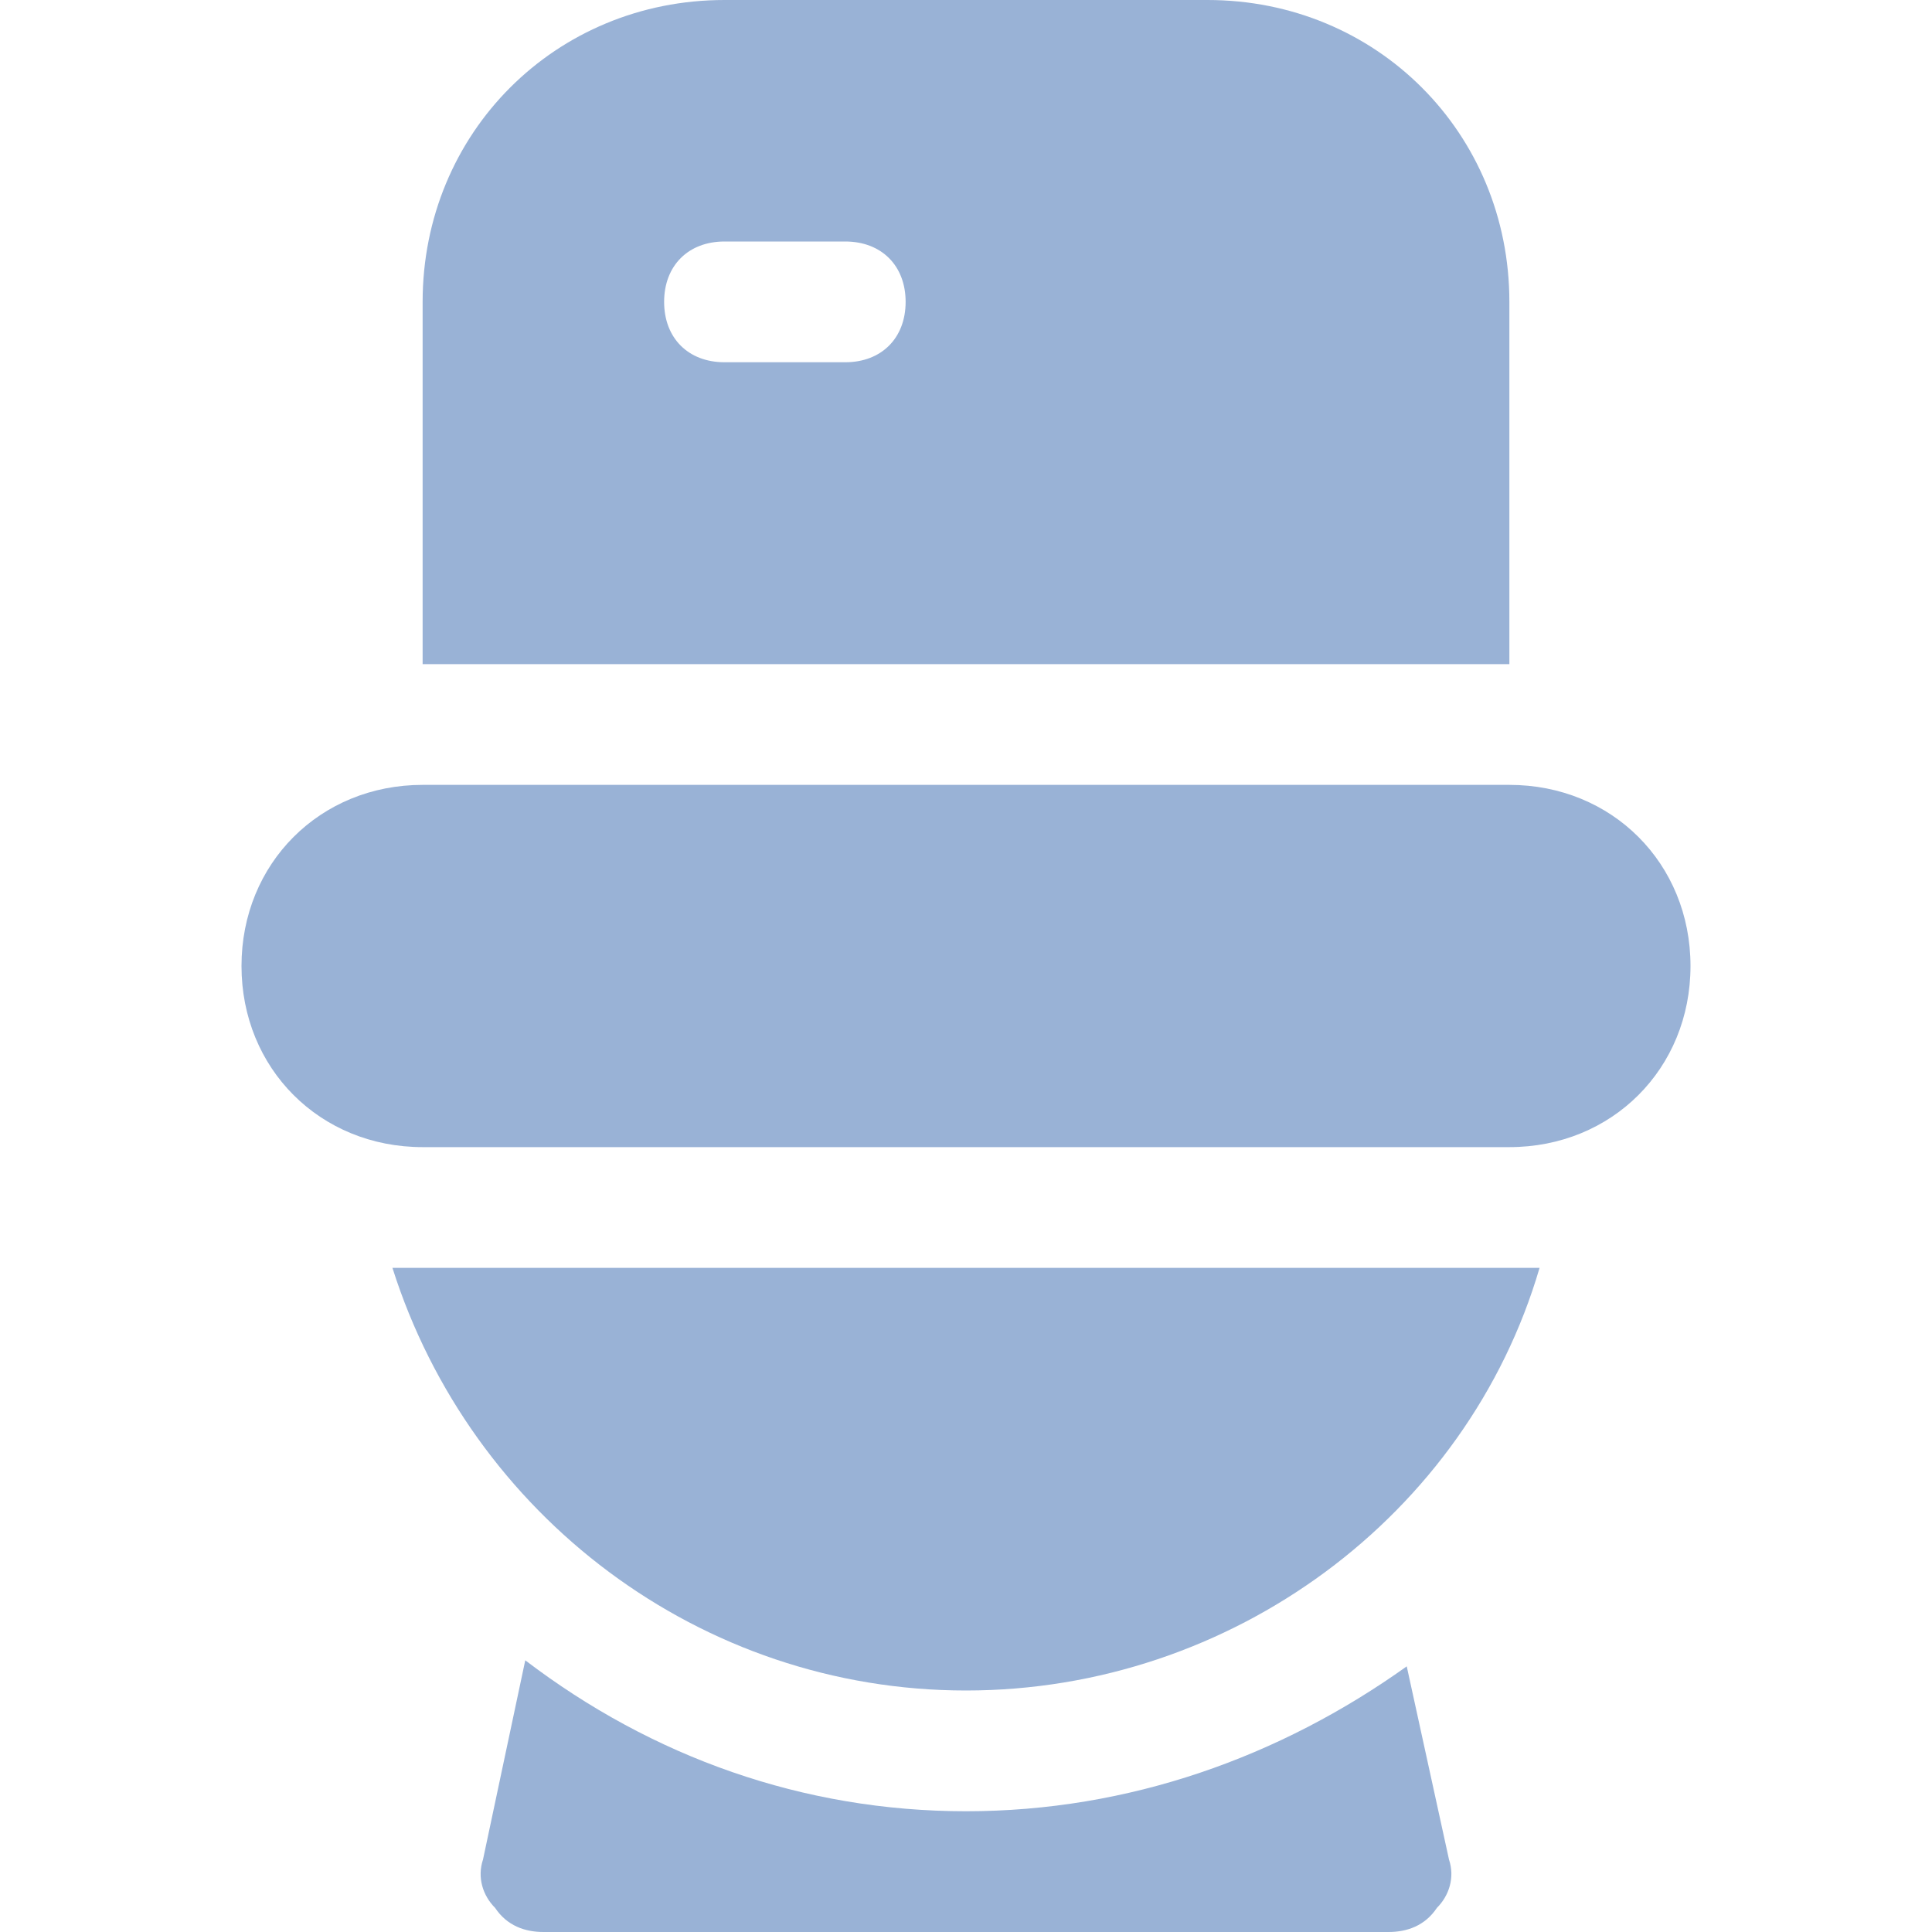 <?xml version="1.0" ?><svg id="Icons" style="enable-background:new 0 0 32 32;" version="1.1" viewBox="0 0 32 32" xml:space="preserve" xmlns="http://www.w3.org/2000/svg" xmlns:xlink="http://www.w3.org/1999/xlink"><style type="text/css">
	.st0{fill:none;stroke:#99B2D6;stroke-width:2;stroke-linecap:round;stroke-linejoin:round;stroke-miterlimit:10;}
</style><g><path fill="#99B2D6" d="M25,19H7c-1.7,0-3-1.3-3-3s1.3-3,3-3h18c1.7,0,3,1.3,3,3S26.7,19,25,19z"/></g><path fill="#99B2D6" d="M20,0h-8C9.2,0,7,2.2,7,5v6h18V5C25,2.2,22.8,0,20,0z M14,6h-2c-0.6,0-1-0.4-1-1s0.4-1,1-1h2c0.6,0,1,0.4,1,1S14.6,6,14,6z"/><path fill="#99B2D6" d="M16,30c-2.7,0-5.2-0.9-7.3-2.5L8,30.8c-0.1,0.3,0,0.6,0.2,0.8C8.4,31.9,8.7,32,9,32h14c0.3,0,0.6-0.1,0.8-0.4  c0.2-0.2,0.3-0.5,0.2-0.8l-0.7-3.2C21.2,29.1,18.7,30,16,30z"/><g><path fill="#99B2D6" d="M6.5,21c1.3,4.1,5.1,7,9.5,7s8.3-2.9,9.5-7H6.5z"/></g></svg>